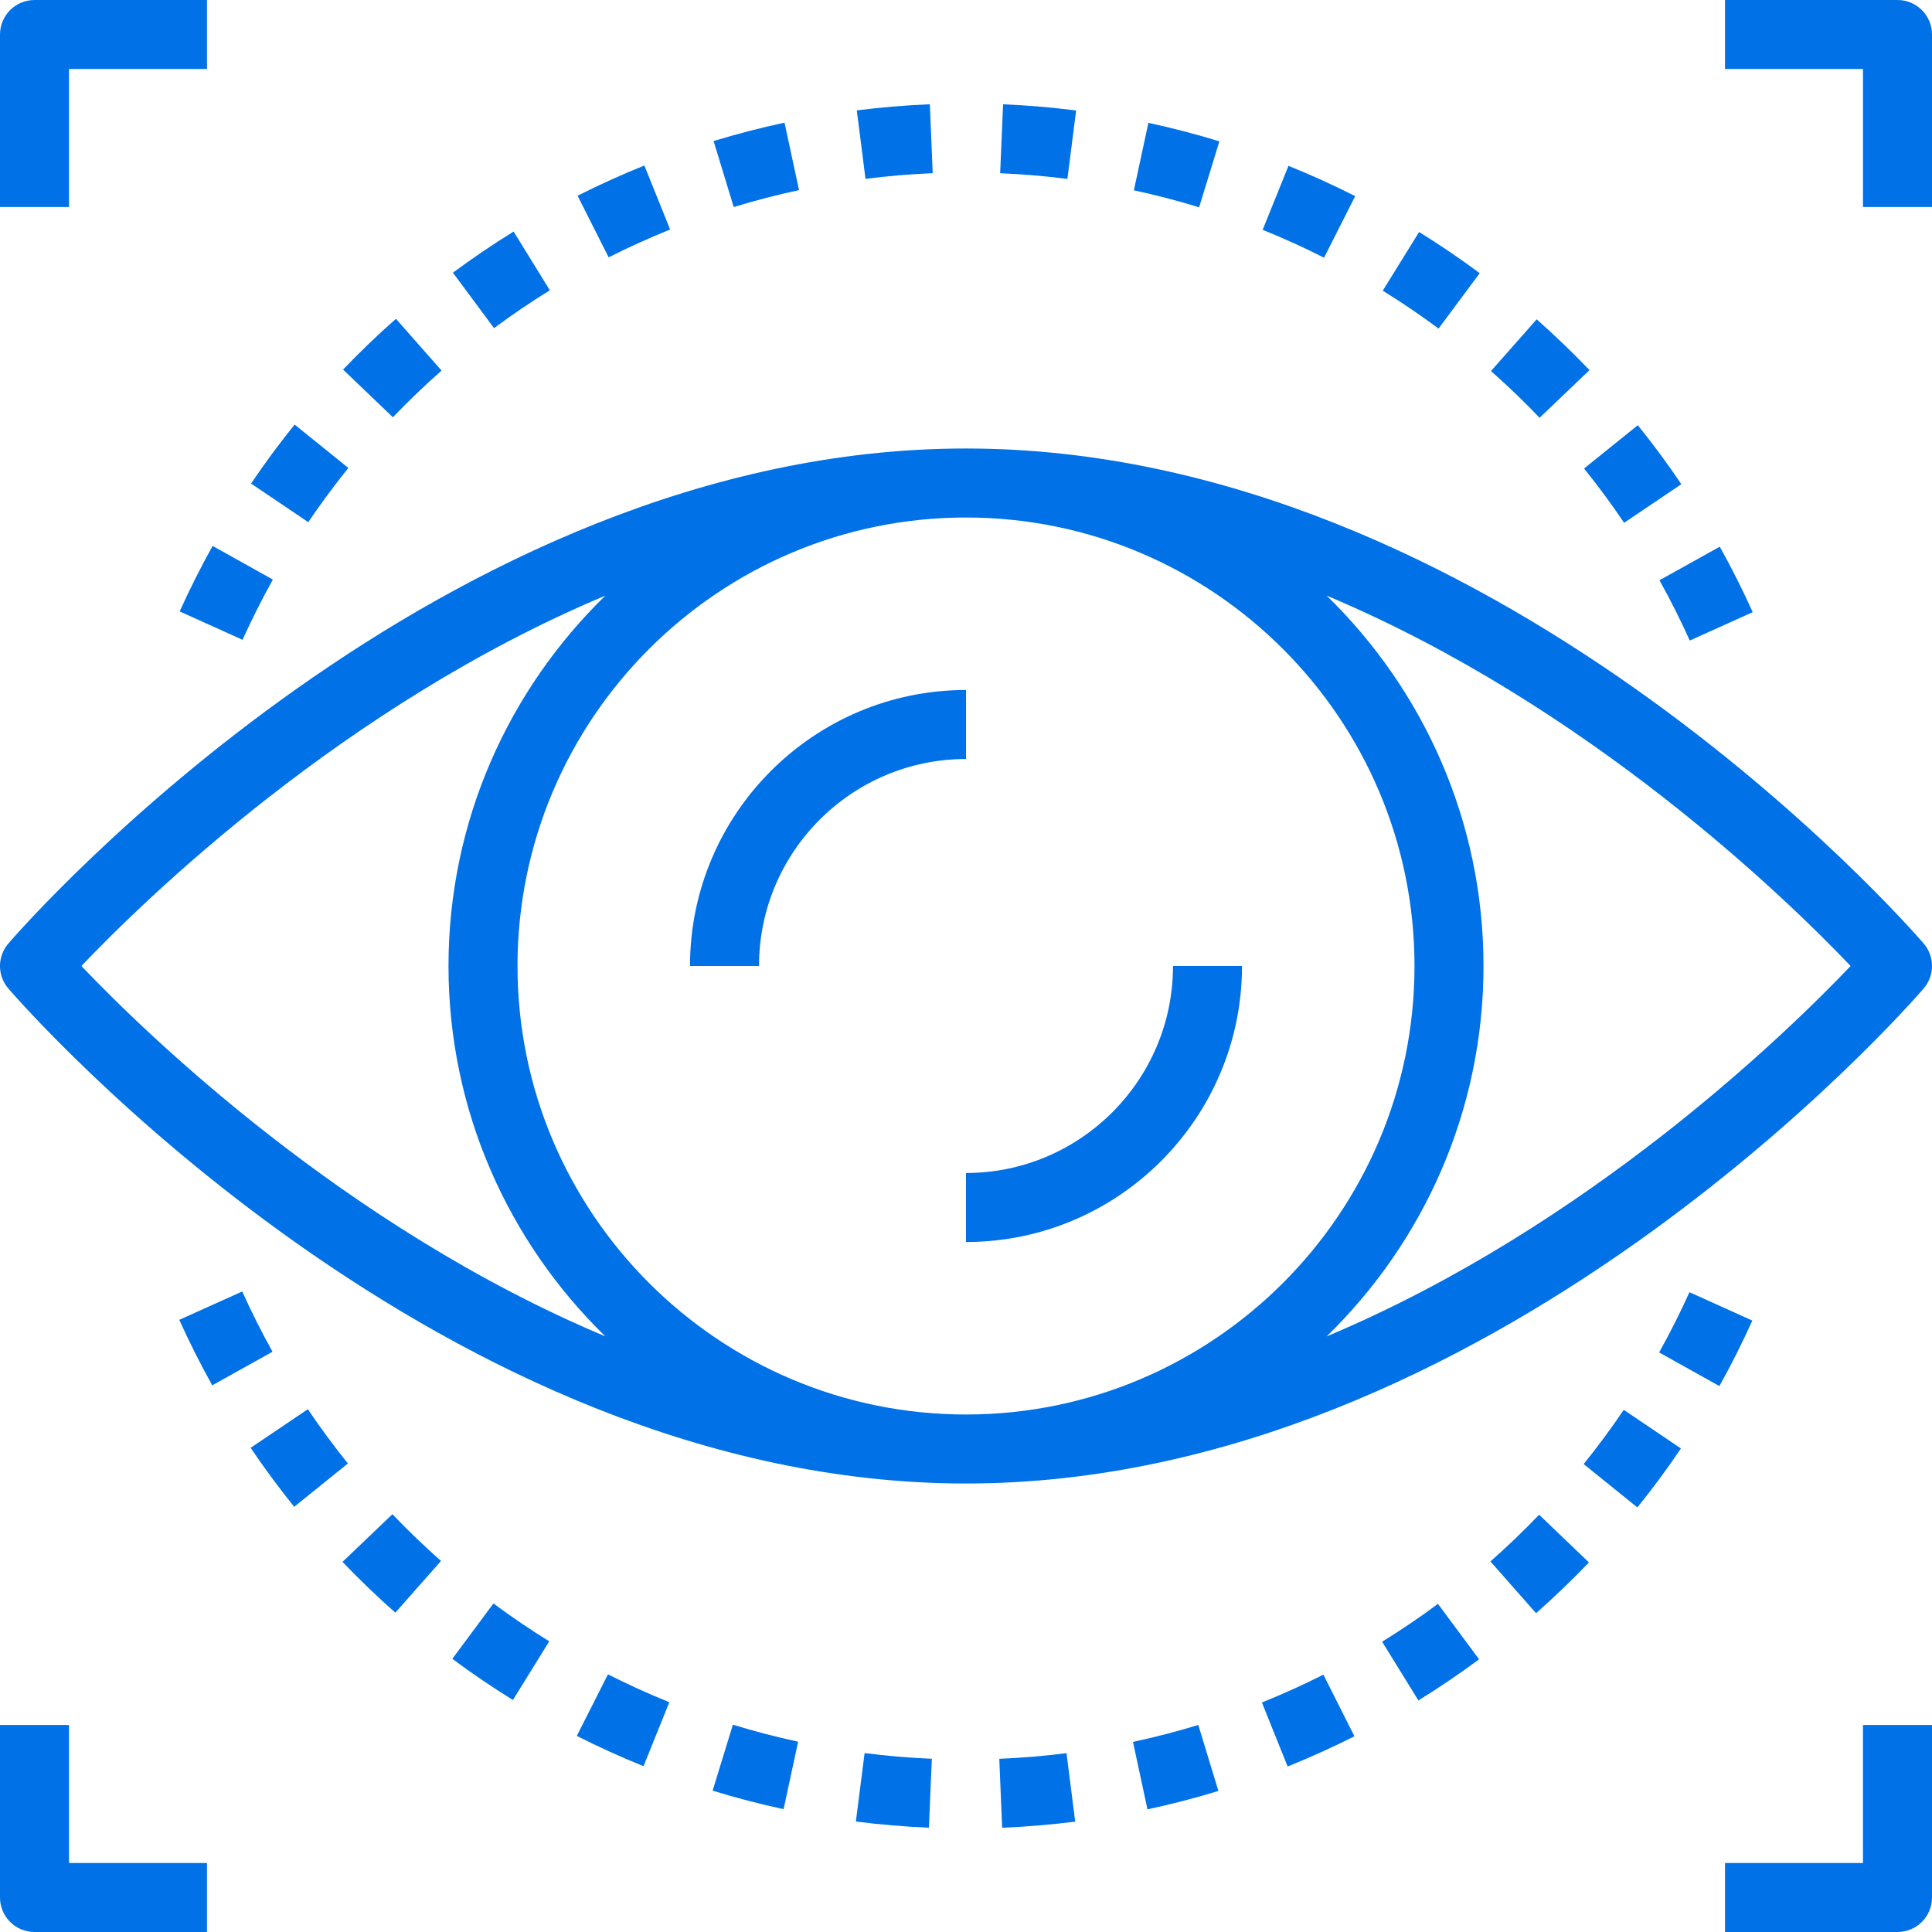 <svg fill="#0071e6" height="64px" width="64px" version="1.1" id="Layer_1"
                            xmlns="http://www.w3.org/2000/svg" xmlns:xlink="http://www.w3.org/1999/xlink"
                            viewBox="0 0 512 512" xml:space="preserve">
                            <g>
                                <g>
                                    <path d="M509.778,250.021C505.152,244.672,394.926,118.857,256,118.857S6.848,244.672,2.222,250.03
            c-2.962,3.429-2.962,8.521,0,11.95C6.848,267.328,117.074,393.143,256,393.143S505.152,267.328,509.778,261.97
            C512.741,258.542,512.741,253.449,509.778,250.021z M21.568,256c16.64-17.481,69.477-69.019,138.862-98.158
            c-25.6,24.923-41.573,59.694-41.573,98.158c0,38.464,15.973,73.234,41.573,98.158C91.045,325.02,38.208,273.481,21.568,256z
             M256,374.857c-65.536,0-118.857-53.321-118.857-118.857S190.464,137.143,256,137.143S374.857,190.464,374.857,256
            S321.536,374.857,256,374.857z M351.579,354.158c25.591-24.923,41.563-59.694,41.563-98.158c0-38.464-15.973-73.234-41.573-98.158
            c69.385,29.138,122.222,80.677,138.862,98.158C473.792,273.481,420.965,325.02,351.579,354.158z" />
                                </g>
                            </g>
                            <g>
                                <g>
                                    <path
                                        d="M182.857,256h18.286c0-30.254,24.603-54.857,54.857-54.857v-18.286C215.671,182.857,182.857,215.671,182.857,256z" />
                                </g>
                            </g>
                            <g>
                                <g>
                                    <path
                                        d="M310.857,256c0,30.254-24.603,54.857-54.857,54.857v18.286c40.329,0,73.143-32.814,73.143-73.143H310.857z" />
                                </g>
                            </g>
                            <g>
                                <g>
                                    <path d="M104.923,84.489c-4.855,4.288-9.563,8.805-14.007,13.449l13.202,12.645c4.087-4.27,8.43-8.439,12.901-12.379
            L104.923,84.489z" />
                                </g>
                            </g>
                            <g>
                                <g>
                                    <path d="M56.347,144.677c-3.136,5.632-6.08,11.474-8.731,17.353l16.658,7.525c2.45-5.413,5.147-10.779,8.037-15.963
            L56.347,144.677z" />
                                </g>
                            </g>
                            <g>
                                <g>
                                    <path d="M407.232,84.626l-12.105,13.705c4.462,3.941,8.795,8.101,12.882,12.389l13.221-12.635
            C416.786,93.431,412.069,88.905,407.232,84.626z" />
                                </g>
                            </g>
                            <g>
                                <g>
                                    <path
                                        d="M246.418,27.63c-6.464,0.265-12.974,0.814-19.355,1.618l2.304,18.149c5.87-0.75,11.858-1.253,17.81-1.499L246.418,27.63z" />
                                </g>
                            </g>
                            <g>
                                <g>
                                    <path d="M341.458,43.95l-6.839,16.951c5.504,2.222,10.971,4.709,16.265,7.387l8.256-16.311
            C353.399,49.07,347.447,46.363,341.458,43.95z" />
                                </g>
                            </g>
                            <g>
                                <g>
                                    <path
                                        d="M207.909,32.503c-6.29,1.344-12.608,2.99-18.798,4.873l5.33,17.49c5.696-1.737,11.52-3.246,17.307-4.489L207.909,32.503z" />
                                </g>
                            </g>
                            <g>
                                <g>
                                    <path d="M78.08,112.521c-4.078,5.047-7.963,10.304-11.547,15.625l15.159,10.231c3.301-4.882,6.875-9.719,10.624-14.373
            L78.08,112.521z" />
                                </g>
                            </g>
                            <g>
                                <g>
                                    <path d="M304.338,32.558l-3.849,17.874c5.797,1.243,11.621,2.761,17.289,4.507l5.367-17.481
            C316.983,35.566,310.656,33.911,304.338,32.558z" />
                                </g>
                            </g>
                            <g>
                                <g>
                                    <path d="M265.829,27.639l-0.777,18.267c5.97,0.247,11.968,0.759,17.819,1.509l2.313-18.139
            C278.821,28.471,272.311,27.913,265.829,27.639z" />
                                </g>
                            </g>
                            <g>
                                <g>
                                    <path d="M455.753,144.878l-15.973,8.896c2.898,5.211,5.605,10.587,8.027,15.973l16.677-7.515
            C461.842,156.37,458.917,150.537,455.753,144.878z" />
                                </g>
                            </g>
                            <g>
                                <g>
                                    <path d="M136.11,61.367c-5.504,3.401-10.917,7.067-16.082,10.898l10.898,14.693c4.754-3.529,9.719-6.903,14.793-10.03
            L136.11,61.367z" />
                                </g>
                            </g>
                            <g>
                                <g>
                                    <path d="M434.03,112.686l-14.235,11.474c3.73,4.626,7.296,9.463,10.615,14.382l15.168-10.231
            C441.966,122.962,438.089,117.705,434.03,112.686z" />
                                </g>
                            </g>
                            <g>
                                <g>
                                    <path d="M376.073,61.486l-9.627,15.543c5.056,3.136,10.03,6.51,14.793,10.039l10.898-14.674
            C386.971,68.553,381.559,64.878,376.073,61.486z" />
                                </g>
                            </g>
                            <g>
                                <g>
                                    <path d="M170.761,43.858c-5.943,2.395-11.904,5.093-17.701,8.009l8.238,16.329c5.33-2.688,10.816-5.166,16.293-7.378
            L170.761,43.858z" />
                                </g>
                            </g>
                            <g>
                                <g>
                                    <path d="M282.633,464.603c-5.87,0.75-11.858,1.253-17.81,1.499l0.759,18.267c6.464-0.265,12.974-0.814,19.355-1.618
            L282.633,464.603z" />
                                </g>
                            </g>
                            <g>
                                <g>
                                    <path d="M229.129,464.585l-2.313,18.139c6.363,0.805,12.873,1.362,19.355,1.637l0.777-18.267
            C240.978,465.847,234.981,465.335,229.129,464.585z" />
                                </g>
                            </g>
                            <g>
                                <g>
                                    <path d="M194.222,457.061l-5.367,17.481c6.162,1.893,12.489,3.547,18.807,4.901l3.849-17.874
            C205.705,460.315,199.89,458.798,194.222,457.061z" />
                                </g>
                            </g>
                            <g>
                                <g>
                                    <path d="M317.559,457.134c-5.696,1.737-11.52,3.246-17.307,4.489l3.84,17.874c6.29-1.344,12.608-2.99,18.798-4.873
            L317.559,457.134z" />
                                </g>
                            </g>
                            <g>
                                <g>
                                    <path d="M103.991,401.28L90.77,413.915c4.443,4.654,9.161,9.179,13.998,13.458l12.105-13.705
            C112.411,409.728,108.078,405.568,103.991,401.28z" />
                                </g>
                            </g>
                            <g>
                                <g>
                                    <path d="M64.192,342.254l-16.677,7.515c2.642,5.861,5.568,11.694,8.731,17.353l15.973-8.896
            C69.321,353.015,66.615,347.639,64.192,342.254z" />
                                </g>
                            </g>
                            <g>
                                <g>
                                    <path d="M81.582,373.458l-15.159,10.231c3.611,5.349,7.488,10.606,11.547,15.625l14.226-11.474
            C88.466,383.214,84.901,378.377,81.582,373.458z" />
                                </g>
                            </g>
                            <g>
                                <g>
                                    <path d="M130.77,424.933l-10.898,14.674c5.157,3.84,10.569,7.515,16.055,10.907l9.627-15.543
            C140.498,431.845,135.525,428.471,130.77,424.933z" />
                                </g>
                            </g>
                            <g>
                                <g>
                                    <path d="M161.115,443.721l-8.256,16.311c5.751,2.907,11.703,5.614,17.682,8.027l6.839-16.951
            C171.877,448.887,166.409,446.4,161.115,443.721z" />
                                </g>
                            </g>
                            <g>
                                <g>
                                    <path d="M381.074,425.042c-4.754,3.529-9.719,6.903-14.793,10.03l9.609,15.561c5.504-3.401,10.917-7.067,16.082-10.898
            L381.074,425.042z" />
                                </g>
                            </g>
                            <g>
                                <g>
                                    <path d="M350.711,443.803c-5.33,2.688-10.816,5.166-16.293,7.378l6.821,16.96c5.943-2.395,11.904-5.093,17.701-8.009
            L350.711,443.803z" />
                                </g>
                            </g>
                            <g>
                                <g>
                                    <path d="M407.881,401.417c-4.087,4.27-8.43,8.439-12.901,12.379l12.096,13.714c4.855-4.288,9.563-8.805,14.007-13.449
            L407.881,401.417z" />
                                </g>
                            </g>
                            <g>
                                <g>
                                    <path d="M447.726,342.446c-2.45,5.413-5.147,10.779-8.037,15.963l15.963,8.914c3.136-5.632,6.08-11.474,8.731-17.353
            L447.726,342.446z" />
                                </g>
                            </g>
                            <g>
                                <g>
                                    <path d="M430.309,373.623c-3.301,4.882-6.875,9.719-10.624,14.373l14.235,11.483c4.078-5.047,7.963-10.304,11.547-15.625
            L430.309,373.623z" />
                                </g>
                            </g>
                            <g>
                                <g>
                                    <path d="M9.143,0C4.096,0,0,4.096,0,9.143v45.714h18.286V18.286h36.571V0H9.143z" />
                                </g>
                            </g>
                            <g>
                                <g>
                                    <path
                                        d="M502.857,0h-45.714v18.286h36.571v36.571H512V9.143C512,4.096,507.904,0,502.857,0z" />
                                </g>
                            </g>
                            <g>
                                <g>
                                    <path
                                        d="M18.286,493.714v-36.571H0v45.714C0,507.904,4.096,512,9.143,512h45.714v-18.286H18.286z" />
                                </g>
                            </g>
                            <g>
                                <g>
                                    <path
                                        d="M493.714,457.143v36.571h-36.571V512h45.714c5.047,0,9.143-4.096,9.143-9.143v-45.714H493.714z" />
                                </g>
                            </g>
                        </svg>